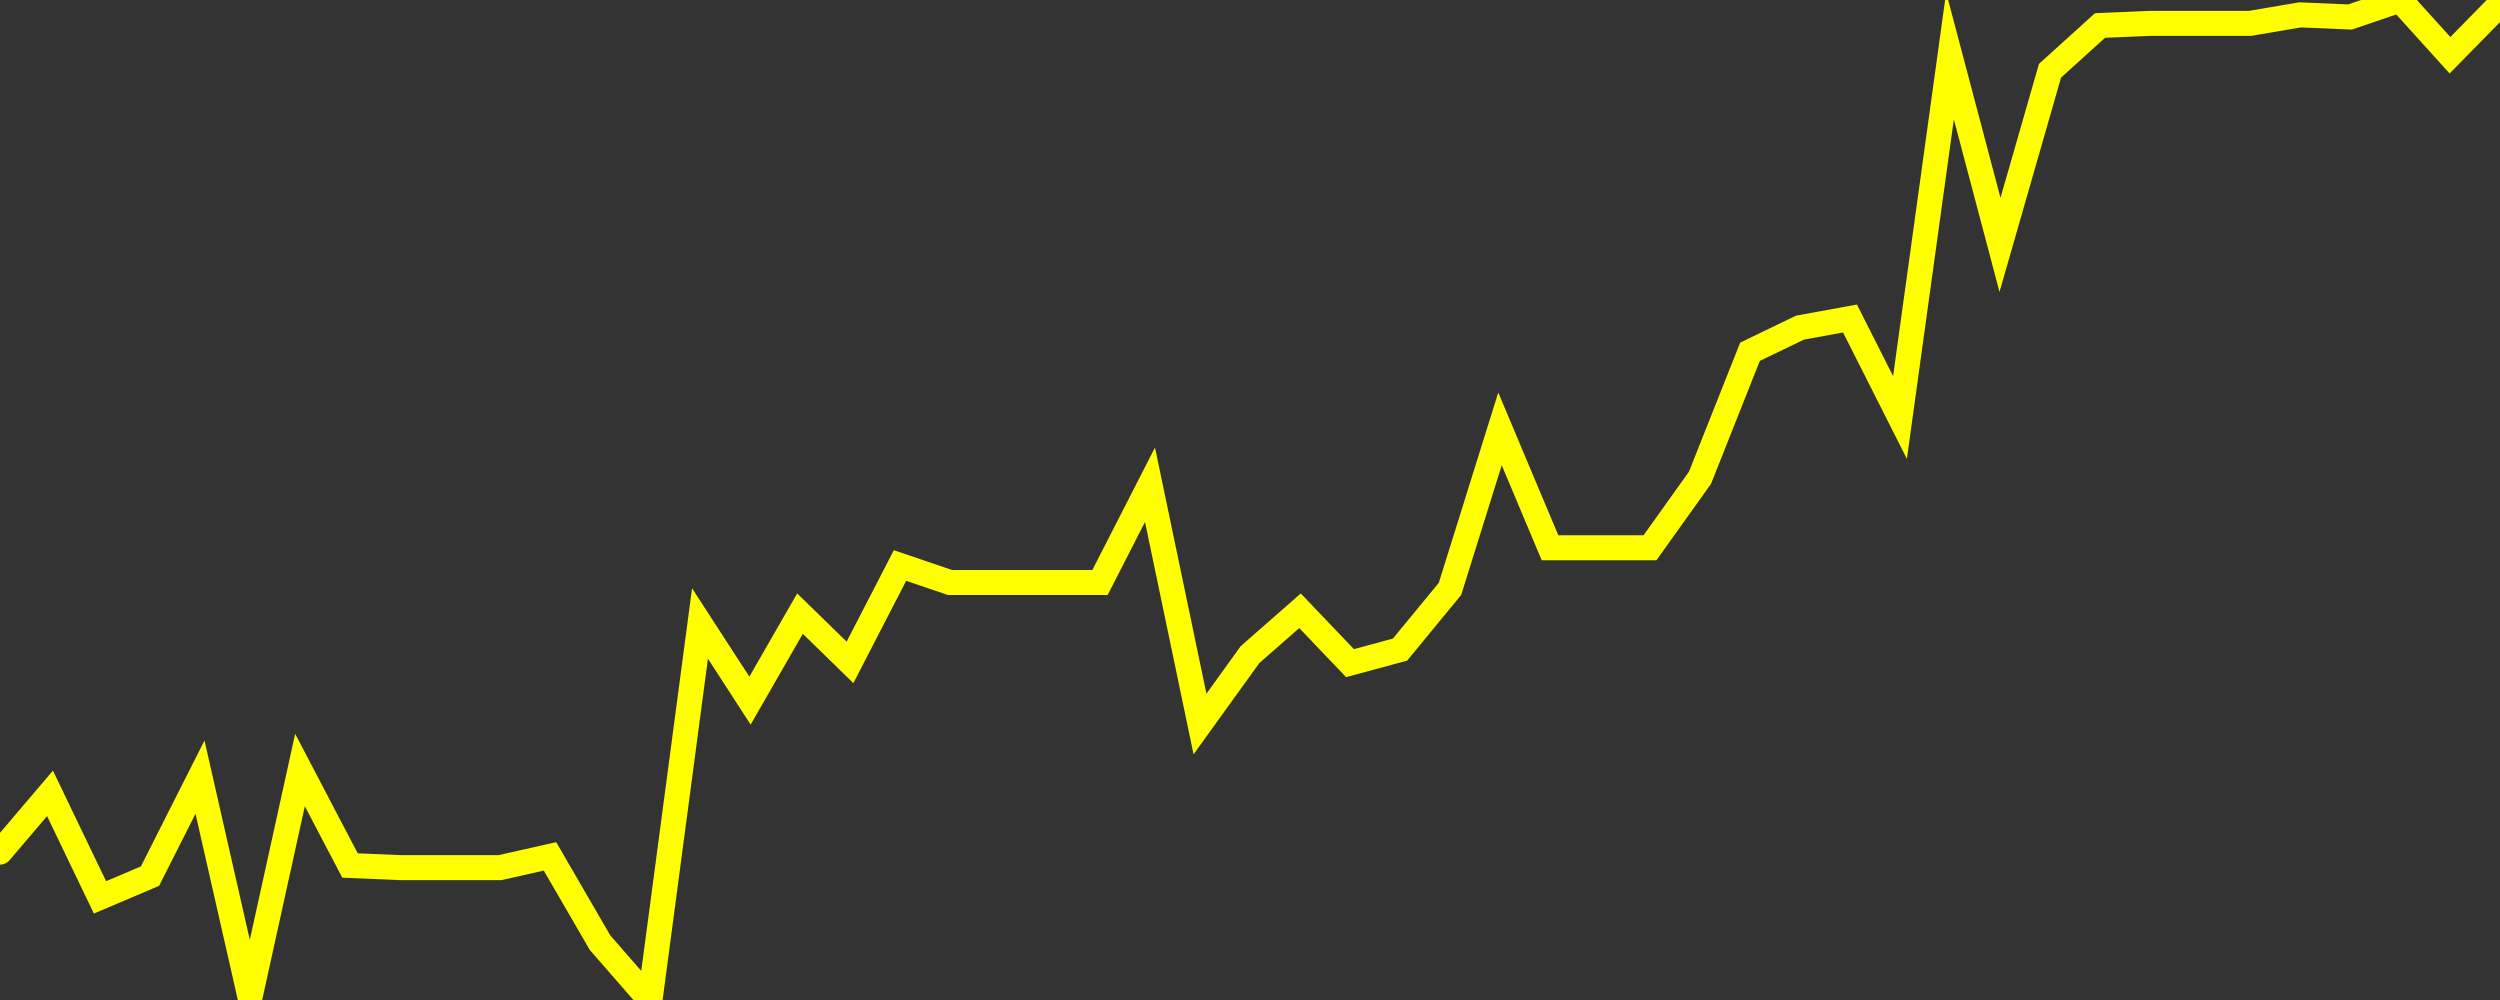 <?xml version="1.0" encoding="UTF-8" standalone="no"?>
<!DOCTYPE svg PUBLIC "-//W3C//DTD SVG 1.1//EN" "http://www.w3.org/Graphics/SVG/1.1/DTD/svg11.dtd">
<svg xmlns:xlink="http://www.w3.org/1999/xlink" viewBox="0 0 200 80" height="80px" version="1.1" width="200px" x="0px" y="0px" xmlns="http://www.w3.org/2000/svg">
  <rect x="0" y="0" width="200" height="80" fill="#333333" stroke="none"/>
  <defs>
    <clipPath id="clip-1766039042">
      <rect height="80" width="200" x="0" y="0"/>
    </clipPath>
  </defs>
  <style>

  .path {
  }
  
  @keyframes dash {
    from {
      stroke-dashoffset: 3000;
    }
    to {
      stroke-dashoffset: 4000;
    }
  }
  </style>
  <rect height="80" style="fill:rgb(255,255,255);fill-opacity:0;stroke:none;" width="200" x="0" y="0"/>
  <rect height="80" style="fill:rgb(255,255,255);fill-opacity:0;stroke:none;" width="200" x="0" y="0"/>
  <polyline  class="path" style="fill:none;stroke:rgb(255,255,0);stroke-width:2;stroke-miterlimit:10;stroke-linecap:round;" points = "0,68.17 4,63.47 8,71.79 12,70.09 16,62.17 20,79.77 24,61.6 28,69.24 32,69.41 36,69.41 40,69.41 44,68.51 48,75.41 52,80 56,49.88 60,56.05 64,49.09 68,52.99 72,45.24 76,46.6 80,46.6 84,46.6 88,46.6 92,38.78 96,57.92 100,52.37 104,48.86 108,53.05 112,51.97 116,47.11 120,34.31 124,43.82 128,43.82 132,43.82 136,38.22 140,28.14 144,26.21 148,25.48 152,33.4 156,4.47 160,19.59 164,5.66 168,2.04 172,1.87 176,1.87 180,1.87 184,1.19 188,1.36 192,0 196,4.42 200,0.34"/>

  <!--Generated in 0.17252111434937s @ 1765987466 - ADWHIT.com -->
  <!-- 
  minVal: 7.7408
  maxVal: 7.8821
  -->
</svg>